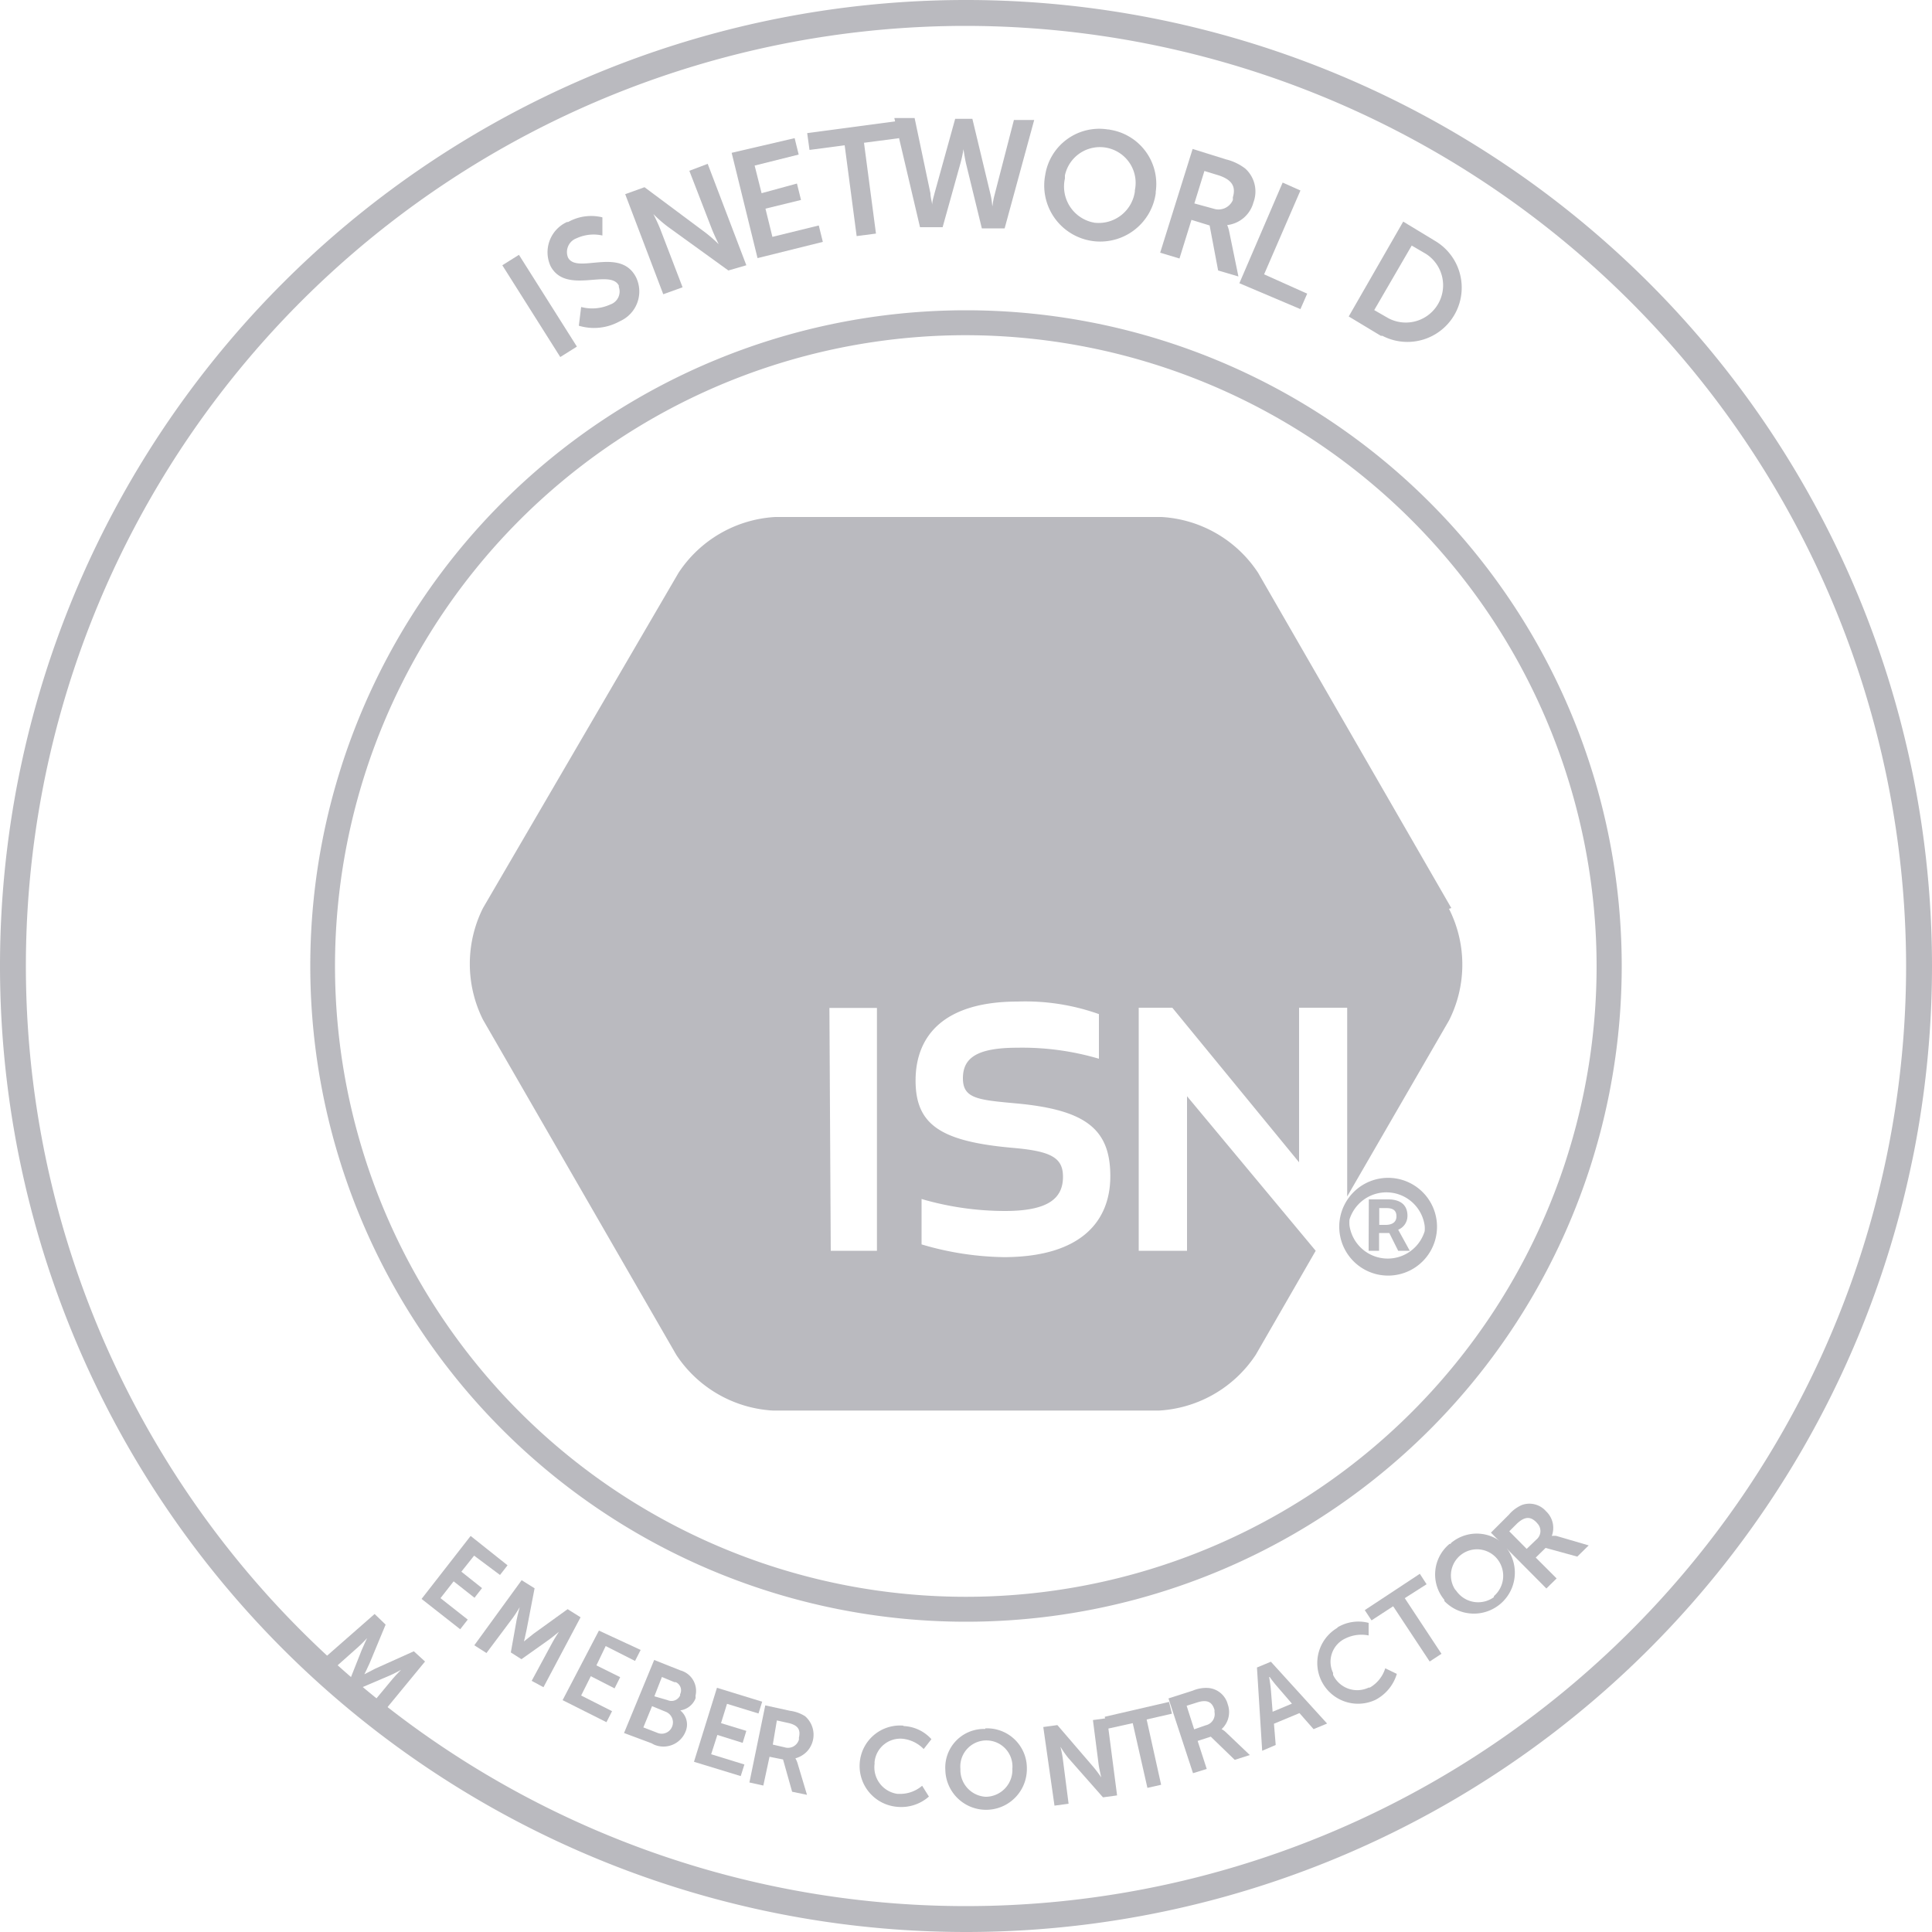 <?xml version="1.0" encoding="UTF-8" standalone="yes"?>
<svg id="Layer_1" data-name="Layer 1" xmlns="http://www.w3.org/2000/svg" viewBox="0 0 100 100">
  <defs>
    <style>.cls-1{fill:#bababf;}</style>
  </defs>
  <path id="Path_94" data-name="Path 94" class="cls-1" d="M26,13.73l3,4.75.86-.54-3-4.75Z"/>
  <path id="Path_97" data-name="Path 97" class="cls-1" d="M37.87,7.91l1.34,5.45,3.38-.84-.21-.85-2.4.59-.36-1.46,1.84-.45-.21-.85L39.42,10l-.36-1.43L41.34,8l-.21-.85Z"/>
  <path id="Path_98" data-name="Path 98" class="cls-1" d="M41.78,6.89l.12.87,1.82-.24.62,4.7,1-.13-.62-4.7,1.83-.24-.12-.88Z"/>
  <path id="Path_102" data-name="Path 102" class="cls-1" d="M64.15,14.66,67.31,16l.35-.8-2.23-1,1.88-4.34-.92-.41Z"/>
  <path id="Path_105" data-name="Path 105" class="cls-1" d="M21.82,82.76l2,1.57.39-.5L22.8,82.72l.68-.87,1.08.85.39-.5-1.07-.85.66-.83,1.34,1,.39-.5-1.91-1.52Z"/>
  <path id="Path_107" data-name="Path 107" class="cls-1" d="M29.12,88l2.27,1.14.29-.57-1.6-.81.5-1,1.23.63.29-.58-1.23-.61.48-1,1.52.77.29-.57L31,84.4Z"/>
  <path id="Path_109" data-name="Path 109" class="cls-1" d="M35.92,91.19l2.42.74.19-.6-1.72-.53.32-1,1.31.41.19-.62-1.31-.4.31-1,1.63.5.19-.61-2.34-.72Z"/>
  <path id="Path_114" data-name="Path 114" class="cls-1" d="M57.18,88.86l.14.62,1.31-.29.76,3.35.71-.16L59.35,89l1.31-.3-.15-.61Z"/>
  <path id="Path_118" data-name="Path 118" class="cls-1" d="M70.64,83.34l.35.53,1.12-.73L74,86l.61-.4-1.9-2.88L73.84,82l-.35-.54Z"/>
  <g id="Group_80" data-name="Group 80">
    <path id="Path_95" data-name="Path 95" class="cls-1" d="M30.08,15.89a2.25,2.25,0,0,0,1.51-.13.71.71,0,0,0,.44-.91l0-.07c-.46-.89-2.73.49-3.53-1a1.72,1.72,0,0,1,.85-2.29l.06,0a2.43,2.43,0,0,1,1.77-.24v.94a2.1,2.1,0,0,0-1.33.14.76.76,0,0,0-.45,1l0,0c.46.88,2.68-.56,3.51,1a1.68,1.68,0,0,1-.75,2.26l-.12.06a2.74,2.74,0,0,1-2.08.21Z"/>
    <path id="Path_96" data-name="Path 96" class="cls-1" d="M32.36,10.05l1-.36L36.46,12a7.55,7.55,0,0,1,.74.64h0s-.24-.49-.36-.8l-1.16-3,.95-.36,2,5.25L37.7,14l-3.14-2.27a6.5,6.5,0,0,1-.74-.65h0s.24.48.36.79l1.15,3-1,.36Z"/>
  </g>
  <g id="Group_81" data-name="Group 81">
    <path id="Path_99" data-name="Path 99" class="cls-1" d="M51.27,10.07c.08.33.08.6.1.6h0a3.84,3.84,0,0,1,.11-.59l1-3.87,1.05,0L52,11.82l-1.18,0L50,8.46c-.08-.36-.13-.74-.13-.74h0a6.52,6.52,0,0,1-.16.74l-.92,3.3-1.17,0L46.29,6.11h1.05l.82,3.9c0,.2.07.4.09.59h0c0-.19.07-.39.12-.59l1.07-3.86.89,0Z"/>
    <path id="Path_100" data-name="Path 100" class="cls-1" d="M56.59,11.52a1.89,1.89,0,0,0,2.15-1.61V9.85a1.85,1.85,0,1,0-3.62-.77l0,.16a1.9,1.9,0,0,0,1.44,2.27h.05m.81-4.8a2.84,2.84,0,0,1,2.4,3.22s0,.06,0,.08a2.9,2.9,0,1,1-5.72-.95,2.83,2.83,0,0,1,3.24-2.36h.09"/>
    <path id="Path_101" data-name="Path 101" class="cls-1" d="M62.81,10.8a.81.81,0,0,0,1-.44.58.58,0,0,0,0-.14c.16-.52,0-.9-.72-1.14l-.75-.23-.52,1.68ZM61.73,7.71l1.73.54a2.67,2.67,0,0,1,1,.48,1.6,1.6,0,0,1,.42,1.74,1.6,1.6,0,0,1-1.36,1.18v0a1.7,1.7,0,0,1,.1.32l.48,2.34L63.05,14l-.44-2.33-.94-.29-.62,2-1-.3Z"/>
  </g>
  <g id="Group_82" data-name="Group 82">
    <path id="Path_103" data-name="Path 103" class="cls-1" d="M71.86,16.47a1.93,1.93,0,0,0,1.93-3.34l-.72-.42-1.94,3.34Zm.77-5,1.65,1a2.81,2.81,0,0,1-2.73,4.91l-.08,0-1.66-1Z"/>
    <path id="Path_104" data-name="Path 104" class="cls-1" d="M19.39,83.54l.57.55-.83,2c-.1.23-.27.57-.27.57h0l.56-.29,2-.9L22,86l-2.6,3.16-.53-.51,1.46-1.76c.17-.2.43-.46.43-.46h0s-.36.2-.6.3l-1.57.67L18.09,87l.63-1.59c.1-.24.28-.62.28-.62h0s-.25.27-.45.45l-1.71,1.52-.54-.51Z"/>
  </g>
  <g id="Group_83" data-name="Group 83">
    <path id="Path_106" data-name="Path 106" class="cls-1" d="M27,81.79l.67.42-.41,2.13c-.05.25-.14.62-.14.62h0l.5-.4,1.76-1.27.67.42-1.92,3.62L27.52,87l1.08-2c.13-.24.33-.54.33-.54h0s-.32.27-.53.42l-1.41,1-.55-.35.3-1.68c.05-.26.16-.66.16-.66h0s-.19.32-.35.54l-1.37,1.83-.63-.4Z"/>
  </g>
  <g id="Group_84" data-name="Group 84">
    <path id="Path_108" data-name="Path 108" class="cls-1" d="M34.56,88a.49.49,0,0,0,.64-.24.14.14,0,0,0,0-.06.46.46,0,0,0-.22-.63l-.07,0-.65-.27-.39,1ZM34,89.68a.58.58,0,0,0,.78-.29.59.59,0,0,0-.3-.78l0,0-.73-.3-.45,1.1Zm-.14-3.76,1.36.54A1.1,1.1,0,0,1,36,87.77a.57.57,0,0,1,0,.14,1,1,0,0,1-.79.62v0a.94.94,0,0,1,.26,1.13,1.23,1.23,0,0,1-1.62.64l-.13-.07L32.3,89.7Z"/>
  </g>
  <g id="Group_85" data-name="Group 85">
    <path id="Path_110" data-name="Path 110" class="cls-1" d="M40.61,90.44a.59.59,0,0,0,.74-.39.36.36,0,0,0,0-.1c.09-.39,0-.66-.6-.78l-.54-.12L40,90.3Zm-1-2.17,1.28.28a1.92,1.92,0,0,1,.78.28,1.27,1.27,0,0,1,.14,1.78,1.3,1.3,0,0,1-.64.4h0a1.47,1.47,0,0,1,.1.22l.5,1.67L41,92.74l-.47-1.67-.7-.14-.32,1.49-.72-.16Z"/>
    <path id="Path_111" data-name="Path 111" class="cls-1" d="M46.76,89.34a2.05,2.05,0,0,1,1.45.68l-.4.51A1.78,1.78,0,0,0,46.74,90a1.34,1.34,0,0,0-1.47,1.18.34.34,0,0,0,0,.1,1.39,1.39,0,0,0,1.18,1.57h.06a1.75,1.75,0,0,0,1.22-.42l.35.56a2.16,2.16,0,0,1-1.65.53,2.12,2.12,0,0,1-1.93-2.28,2.09,2.09,0,0,1,2.27-1.92"/>
    <path id="Path_112" data-name="Path 112" class="cls-1" d="M51.07,93a1.39,1.39,0,0,0,1.33-1.45v0a1.35,1.35,0,1,0-2.69,0v.09A1.39,1.39,0,0,0,51,93h0M51,89.46a2.06,2.06,0,0,1,2.15,2v.06a2.11,2.11,0,1,1-4.22.09,2,2,0,0,1,2-2.12H51"/>
    <path id="Path_113" data-name="Path 113" class="cls-1" d="M54,89.39l.73-.1,1.84,2.14A6.27,6.27,0,0,1,57,92h0s-.09-.39-.13-.63l-.3-2.34.73-.1.52,4-.73.1L55.3,91a4.78,4.78,0,0,1-.41-.59h0s.09.38.12.62l.3,2.33-.73.1Z"/>
  </g>
  <g id="Group_86" data-name="Group 86">
    <path id="Path_115" data-name="Path 115" class="cls-1" d="M62.41,89.3a.59.59,0,0,0,.45-.7.42.42,0,0,0,0-.1c-.11-.38-.35-.56-.9-.38l-.54.17.39,1.22Zm-1.93-1.39,1.25-.4a1.78,1.78,0,0,1,.82-.14,1.14,1.14,0,0,1,1,.85,1.2,1.2,0,0,1-.32,1.28h0a1,1,0,0,1,.2.14l1.26,1.2-.78.25-1.24-1.2-.68.22.47,1.45-.71.22Z"/>
    <path id="Path_116" data-name="Path 116" class="cls-1" d="M65.69,86.8s.07.41.09.65l.09,1.15,1-.42-.75-.87a5.68,5.68,0,0,1-.4-.51Zm1.57,1.87-1.32.55.09,1.1-.7.3-.27-4.31.72-.3,2.91,3.2-.7.29Z"/>
    <path id="Path_117" data-name="Path 117" class="cls-1" d="M69.25,84.22A2.1,2.1,0,0,1,70.84,84l0,.65a1.88,1.88,0,0,0-1.19.15A1.33,1.33,0,0,0,69,86.59a.93.93,0,0,0,0,.1,1.38,1.38,0,0,0,1.84.66l.06,0a1.74,1.74,0,0,0,.8-1l.6.29a2.23,2.23,0,0,1-1.1,1.34,2.11,2.11,0,0,1-2-3.71"/>
  </g>
  <g id="Group_87" data-name="Group 87">
    <path id="Path_119" data-name="Path 119" class="cls-1" d="M77.33,82.61a1.39,1.39,0,0,0,.15-1.94l0,0a1.35,1.35,0,0,0-2.18,1.58l.09.11a1.38,1.38,0,0,0,1.93.31l0,0M75.1,79.87A2.06,2.06,0,0,1,78,80.1a.1.1,0,0,0,0,.05,2.12,2.12,0,0,1-3.24,2.72l0-.06a2.05,2.05,0,0,1,.27-2.9l.06,0"/>
    <path id="Path_120" data-name="Path 120" class="cls-1" d="M79.52,79.69a.57.57,0,0,0,.07-.82l-.07-.08c-.28-.28-.57-.33-1,.07l-.4.4.9.91Zm-2.35-.36.93-.93a1.84,1.84,0,0,1,.67-.5,1.14,1.14,0,0,1,1.25.32,1.18,1.18,0,0,1,.3,1.28h0a1,1,0,0,1,.24,0l1.67.49-.59.58L80,80.12l-.51.5,1.08,1.08-.53.52Z"/>
    <path id="Path_121" data-name="Path 121" class="cls-1" d="M50,1.34A48.66,48.66,0,1,0,98.66,50h0A48.72,48.72,0,0,0,50,1.34M50,100a50,50,0,1,1,50-50,50,50,0,0,1-50,50"/>
    <path id="Path_122" data-name="Path 122" class="cls-1" d="M50,17.35A32.65,32.65,0,1,0,82.64,50h0A32.69,32.69,0,0,0,50,17.35m0,66.59A33.94,33.94,0,1,1,83.94,50,33.93,33.93,0,0,1,50,83.94"/>
    <path id="Path_123" data-name="Path 123" class="cls-1" d="M52,65.07a15.67,15.67,0,0,1-4.3-.66V62.06a15.4,15.4,0,0,0,4.32.62c2.23,0,3-.65,3-1.77,0-1-.63-1.33-2.63-1.5-3.69-.33-5-1.19-5-3.48s1.43-4.09,5.29-4.09a11.37,11.37,0,0,1,4.2.65V54.8a14,14,0,0,0-4.22-.57c-2.1,0-2.82.53-2.82,1.58s.77,1.12,2.74,1.3c3.62.33,4.89,1.33,4.89,3.77,0,2.25-1.42,4.19-5.54,4.19m-9-12.9h2.46V64.74H43ZM75.12,47l-10-17.35a6.42,6.42,0,0,0-5-2.89h-20a6.43,6.43,0,0,0-5,2.89L25,47a6.46,6.46,0,0,0,0,5.78l10,17.34a6.43,6.43,0,0,0,5,2.89h20a6.44,6.44,0,0,0,5-2.89l3.1-5.38-6.66-8,0,8h-2.5V52.16h1.74l6.56,8,0-8h2.49v9.77l5.27-9.11a6.4,6.4,0,0,0,0-5.78"/>
    <path id="Path_124" data-name="Path 124" class="cls-1" d="M71.72,63.4c.36,0,.56-.16.56-.44s-.14-.43-.53-.43h-.36v.87Zm-.87-1.32h1c.55,0,1,.22,1,.85a.77.77,0,0,1-.48.72l.6,1.09h-.6l-.46-.92h-.53v.92h-.54Zm2.89,1.36a2,2,0,0,0-3.89-.32,1.71,1.71,0,0,0,0,.32,2,2,0,0,0,3.89.29,1.4,1.4,0,0,0,0-.29m-4.42,0a2.53,2.53,0,1,1,0,.11v-.11"/>
  </g>
</svg>